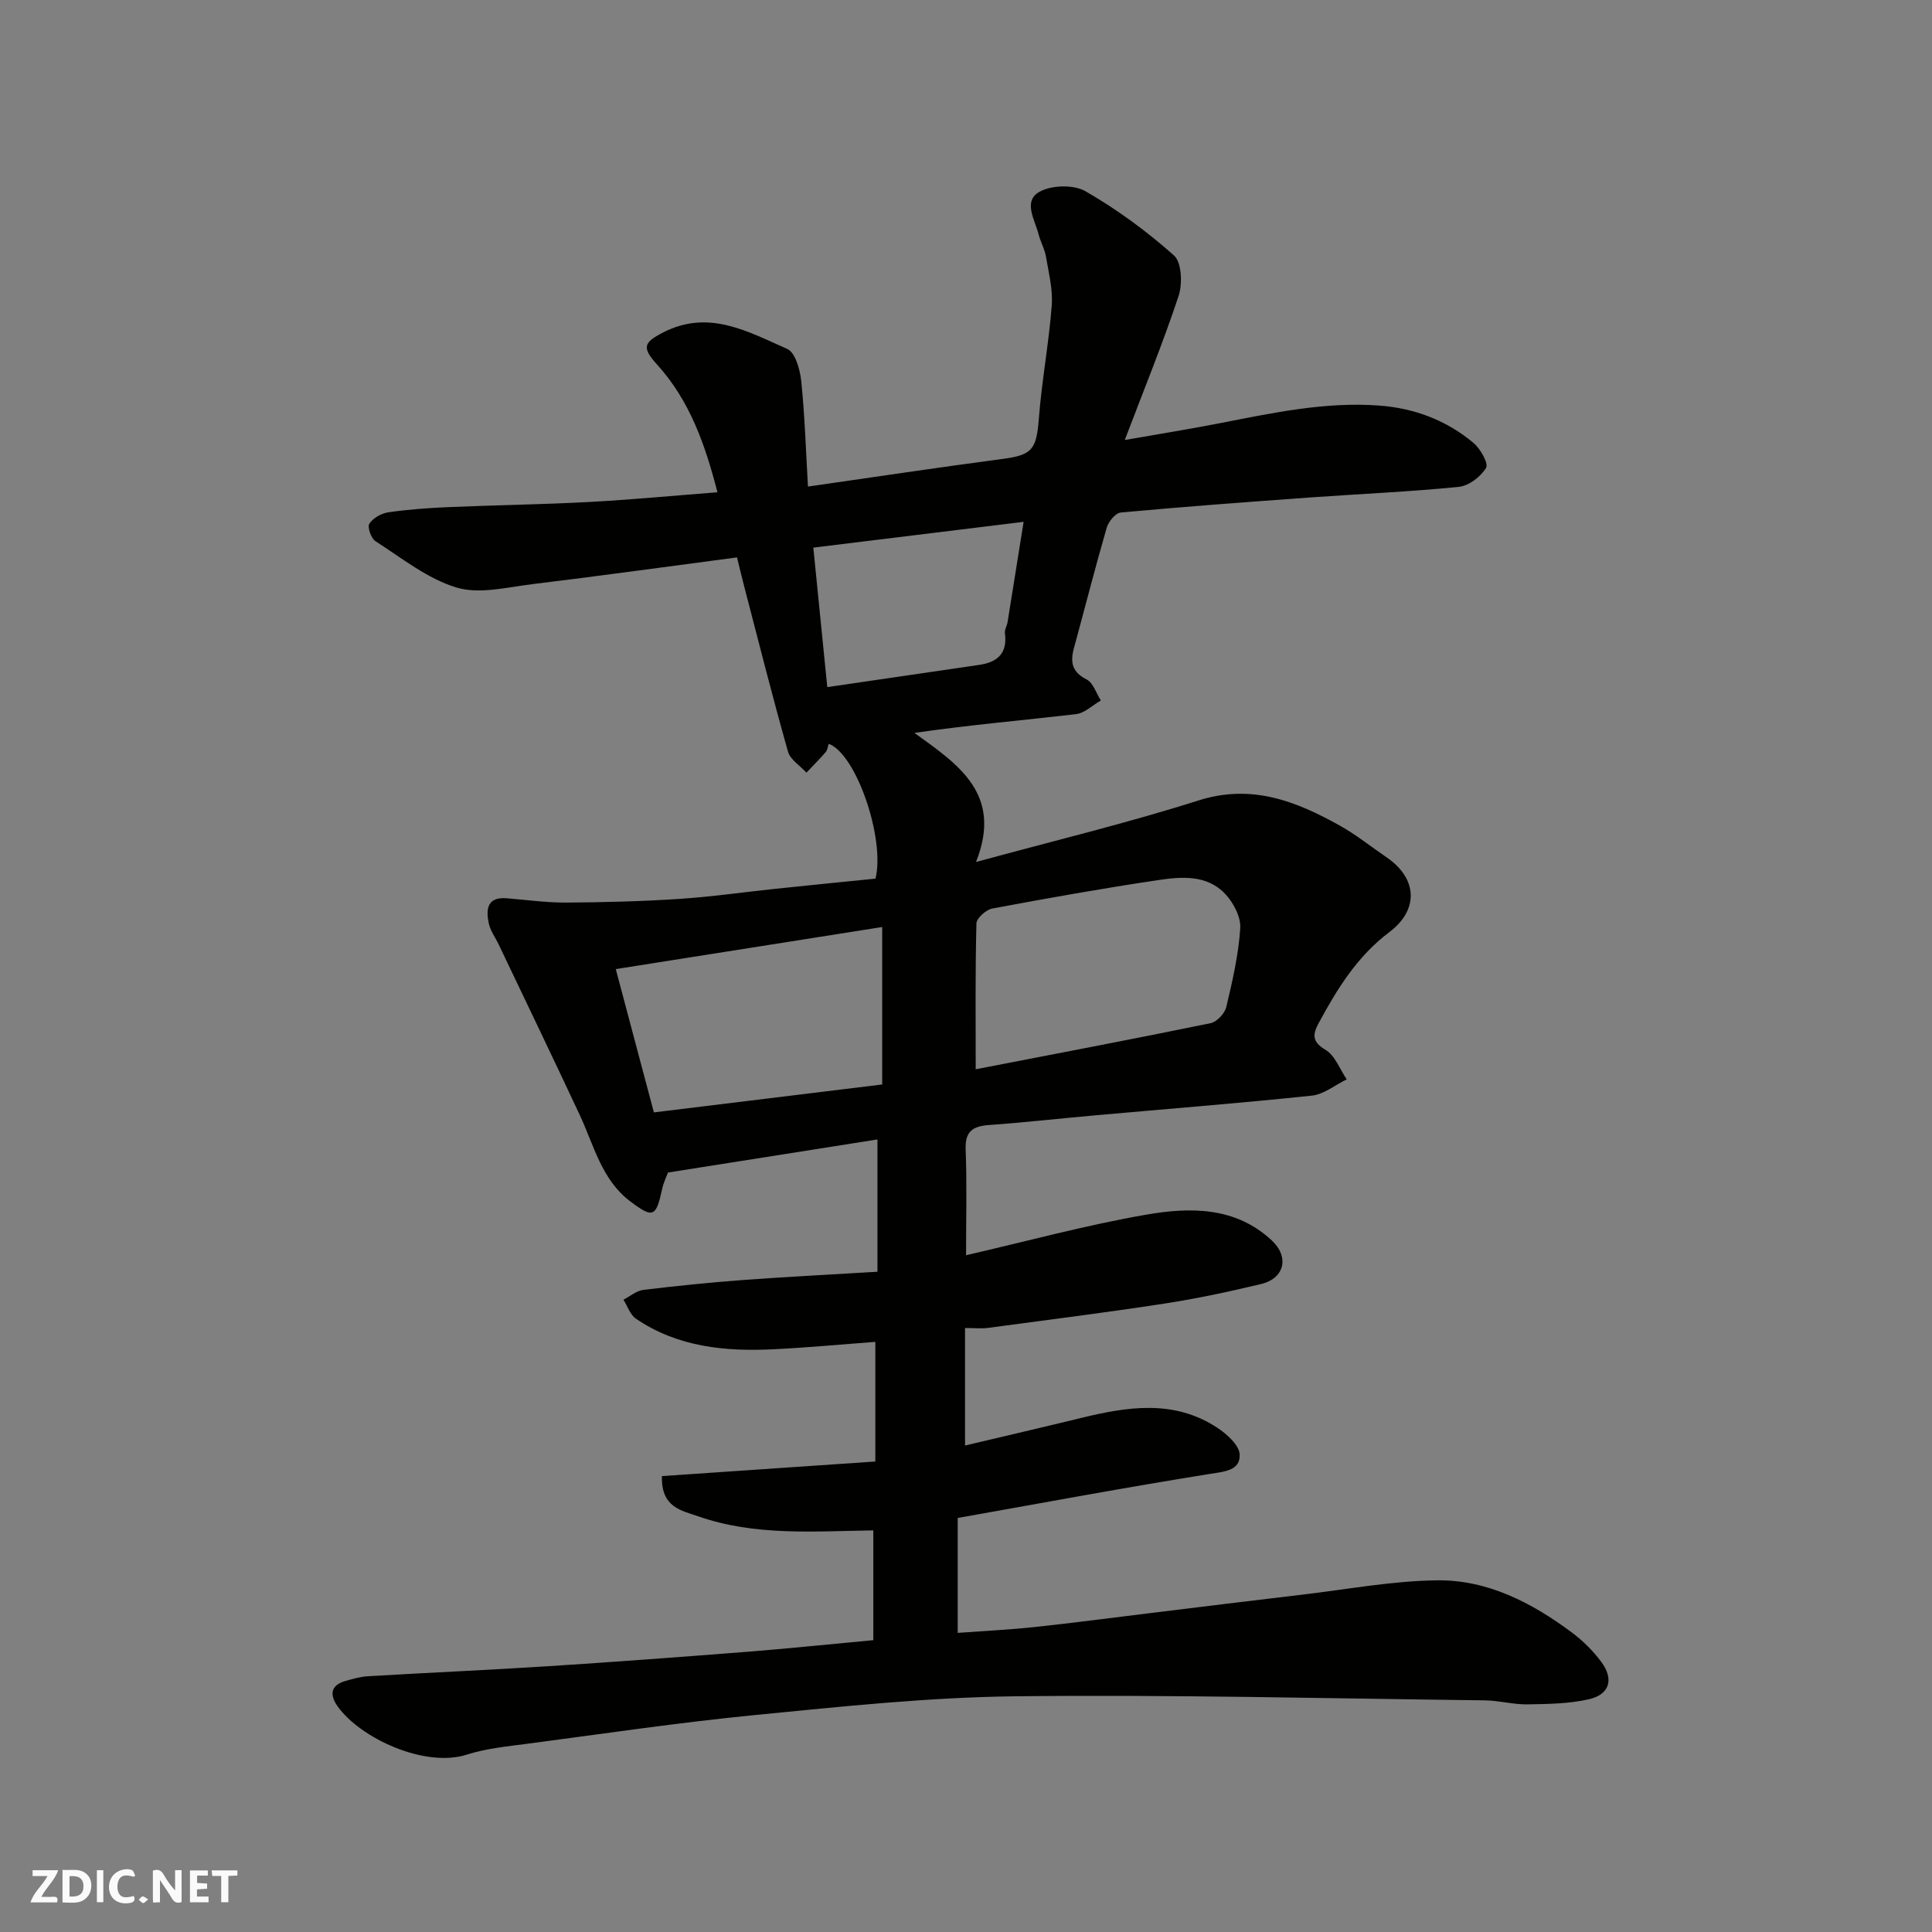 <svg enable-background="new 0 0 400 400" viewBox="0 0 400 400" xmlns="http://www.w3.org/2000/svg"><rect x="0" y="0" width="400" height="400" fill="#808080" stroke="none"/><g fill="#fafafb"><path d="m37.59 393.81c-.92.31-1.52.05-2-.78-.7-1.2-1.52-2.34-2.47-3.78v4.59c-.55.03-.95.05-1.41.07-.03-.37-.06-.64-.06-.91 0-1.91 0-3.81 0-5.7 1.13-.41 1.77-.03 2.29.91.62 1.11 1.38 2.14 2.31 3.19v-4.2h1.35v6.61z"/><path d="m12.94 393.88v-6.75c1.9.19 3.93-.54 5.37 1.29.8 1.01.78 2.88.03 3.97-1.37 1.97-3.4 1.51-5.4 1.49m1.45-1.22c2.04.12 2.92-.58 2.89-2.21-.03-1.51-.98-2.19-2.89-2z"/><path d="m11.81 393.87h-5.49c.68-2.18 2.47-3.48 3.51-5.45h-3.08v-1.21h5.29c-.71 2.13-2.44 3.48-3.47 5.51.86 0 1.63.04 2.39-.01.79-.05 1.14.21.85 1.16"/><path d="m39.33 393.86v-6.61h3.7v1.07h-2.22v1.52c.68.04 1.34.09 2.07.13v1.07c-.72.05-1.38.09-2.1.14v1.48h2.4v1.19h-3.85z"/><path d="m27.71 388.56c-1.15-.3-2.46-.61-3.1.64-.37.73-.41 1.93-.06 2.67.63 1.35 1.99.93 3.17.68.35.94-.01 1.32-.93 1.46-1.62.25-3.05-.27-3.76-1.48-.73-1.24-.6-3.03.31-4.17.88-1.11 2.71-1.7 4-1.16.32.13.44.74.65 1.12-.1.08-.19.16-.28.24"/><path d="m49.15 387.24v1.07c-.59.02-1.17.05-1.87.08v5.44h-1.48v-5.44h-1.85c-.05-.4-.08-.73-.13-1.15z"/><path d="m20.06 387.21h1.33v6.62h-1.33z"/><path d="m30.68 393.25c-.49.38-.8.79-1.05.76-.32-.05-.6-.45-.9-.7.26-.24.51-.64.8-.67.29-.04.62.3 1.15.61"/></g><path d="m180.81 339.58c0-7.82 0-15.43 0-22.73-12.32.18-24.52 1.2-36.27-2.92-3.33-1.17-7.71-1.77-7.49-8.32 14.44-.99 28.93-1.98 44.18-3.02 0-7.93 0-15.92 0-24.77-6.75.5-13.9 1.18-21.06 1.53-10.05.5-19.87-.46-28.5-6.32-1.2-.82-1.75-2.6-2.59-3.94 1.37-.7 2.68-1.85 4.11-2.03 6.83-.83 13.69-1.53 20.56-2.04 9.19-.68 18.41-1.14 27.92-1.72 0-9.23 0-17.97 0-27.39-14.35 2.27-28.61 4.52-43.37 6.85-.26.72-.91 2.03-1.21 3.41-1.27 5.8-1.85 6.14-6.59 2.57-5.95-4.48-7.53-11.61-10.48-17.92-5.51-11.78-11.16-23.5-16.76-35.25-.7-1.48-1.75-2.87-2.07-4.43-.6-2.88-.35-5.5 3.74-5.16 4.1.33 8.2.91 12.29.89 7.81-.05 15.62-.25 23.41-.76 6.71-.44 13.38-1.41 20.07-2.11 6.86-.72 13.73-1.4 20.56-2.09 2.03-8.21-3.96-25.81-9.68-27.91-.2.58-.25 1.27-.62 1.7-1.27 1.47-2.66 2.85-4 4.27-1.31-1.45-3.35-2.69-3.82-4.37-3.23-11.42-6.13-22.93-9.12-34.42-.49-1.87-.93-3.76-1.43-5.78-14.19 1.87-28.26 3.83-42.36 5.54-5.24.64-10.97 2.13-15.72.7-6.01-1.81-11.32-6.1-16.76-9.58-.91-.58-1.73-2.93-1.28-3.63.75-1.17 2.48-2.14 3.92-2.36 4.06-.59 8.18-.89 12.29-1.07 9.76-.42 19.54-.55 29.3-1.07 8.7-.47 17.38-1.3 26.56-2.01-2.52-9.79-5.7-18.96-12.53-26.48-3.19-3.51-2.73-4.55 1.33-6.63 9.42-4.82 17.55-.13 25.66 3.44 1.66.73 2.65 4.3 2.89 6.67.74 7.21.96 14.48 1.39 21.82 13.55-1.94 26.93-3.96 40.35-5.73 6.05-.8 6.96-1.95 7.45-8.31.6-7.83 2.07-15.59 2.67-23.42.26-3.34-.63-6.8-1.2-10.17-.27-1.58-1.13-3.05-1.53-4.62-.77-3-3.27-6.85.19-8.78 2.5-1.4 7.08-1.52 9.52-.12 6.53 3.76 12.72 8.3 18.34 13.31 1.6 1.43 1.77 5.88.94 8.39-3.21 9.68-7.08 19.14-11.14 29.81 7.54-1.32 13.71-2.31 19.84-3.51 10.82-2.11 21.6-4.43 32.73-3.63 7.36.53 14 3.03 19.63 7.74 1.43 1.2 3.15 4.24 2.6 5.17-1.09 1.83-3.57 3.72-5.65 3.93-10.17 1.02-20.39 1.45-30.58 2.18-13.14.95-26.28 1.92-39.39 3.13-1.09.1-2.55 1.88-2.92 3.15-2.4 8.28-4.52 16.64-6.79 24.95-.79 2.9-.39 4.93 2.64 6.47 1.36.69 1.98 2.85 2.94 4.35-1.72.98-3.36 2.62-5.16 2.83-11.02 1.28-22.08 2.23-33.44 3.88 9.08 6.55 18.36 12.64 12.75 26.73 16.34-4.46 31.36-8.07 46.05-12.74 10.99-3.49 20.14.11 29.24 5.18 3.41 1.9 6.49 4.39 9.73 6.6 6.39 4.37 6.72 10.85.53 15.5-6.6 4.96-10.75 11.69-14.57 18.75-1.22 2.26-1.56 3.87 1.37 5.59 1.98 1.16 2.97 4.02 4.4 6.12-2.41 1.17-4.73 3.11-7.23 3.37-15.04 1.58-30.13 2.76-45.19 4.11-7.2.64-14.39 1.46-21.6 1.97-3.39.24-5.02 1.29-4.87 5.07.27 7.14.08 14.3.08 21.89 12.66-2.91 24.86-6.24 37.26-8.39 9.09-1.58 18.5-1.71 26.05 5.34 3.66 3.42 2.63 7.85-2.22 9.01-6.65 1.6-13.36 3.03-20.12 4.07-12.13 1.86-24.3 3.39-36.46 5.02-1.29.17-2.62.02-4.72.02v24.33c7.9-1.87 15.96-3.74 24-5.7 9.64-2.35 19.25-3.88 28.21 2.01 1.99 1.31 4.56 3.6 4.65 5.54.15 3.29-2.99 3.52-6.05 4.01-17.4 2.78-34.72 6.01-52.33 9.14v23.79c5.44-.4 10.66-.65 15.84-1.2 7.98-.85 15.94-1.91 23.9-2.88 10.57-1.29 21.13-2.61 31.71-3.85 9.29-1.09 18.57-2.85 27.87-2.95 10.39-.11 19.53 4.62 27.78 10.76 2.3 1.71 4.44 3.82 6.15 6.13 2.67 3.59 1.73 6.77-2.6 7.74-4.12.93-8.47.98-12.72 1.05-2.93.04-5.87-.8-8.8-.83-32.43-.39-64.87-1.21-97.3-.84-17.91.21-35.84 2.12-53.7 3.87-15.8 1.55-31.52 3.89-47.26 5.96-4.21.55-8.52.97-12.52 2.25-8.67 2.77-21.98-3.37-26.71-9.97-1.64-2.29-1.61-4.37 1.59-5.28 1.55-.44 3.15-.9 4.75-.99 12.37-.73 24.74-1.27 37.1-2.06 13.81-.89 27.61-1.92 41.41-3 8.51-.68 17.01-1.56 26.04-2.4zm21.2-118.2c15.74-3.05 32.21-6.17 48.63-9.54 1.3-.27 2.93-2.01 3.25-3.35 1.28-5.38 2.54-10.83 2.89-16.32.15-2.34-1.43-5.32-3.15-7.13-3.8-4-9.09-3.54-13.95-2.81-11.45 1.71-22.85 3.74-34.23 5.87-1.29.24-3.26 1.99-3.29 3.08-.26 10.09-.15 20.18-.15 30.2zm-66.63 8.93c15.96-1.95 31.66-3.87 47.27-5.78 0-10.94 0-21.65 0-32.6-18.4 2.9-36.42 5.75-55.16 8.71 2.61 9.82 5.18 19.49 7.89 29.67zm33.01-116.93c1 10.05 1.93 19.26 2.89 28.88 10.8-1.58 21.12-3.09 31.45-4.6 3.77-.55 5.88-2.39 5.33-6.52-.1-.75.42-1.56.55-2.35 1.1-6.81 2.18-13.63 3.32-20.75-14.76 1.81-28.95 3.55-43.54 5.34z" fill="#010100"/></svg>